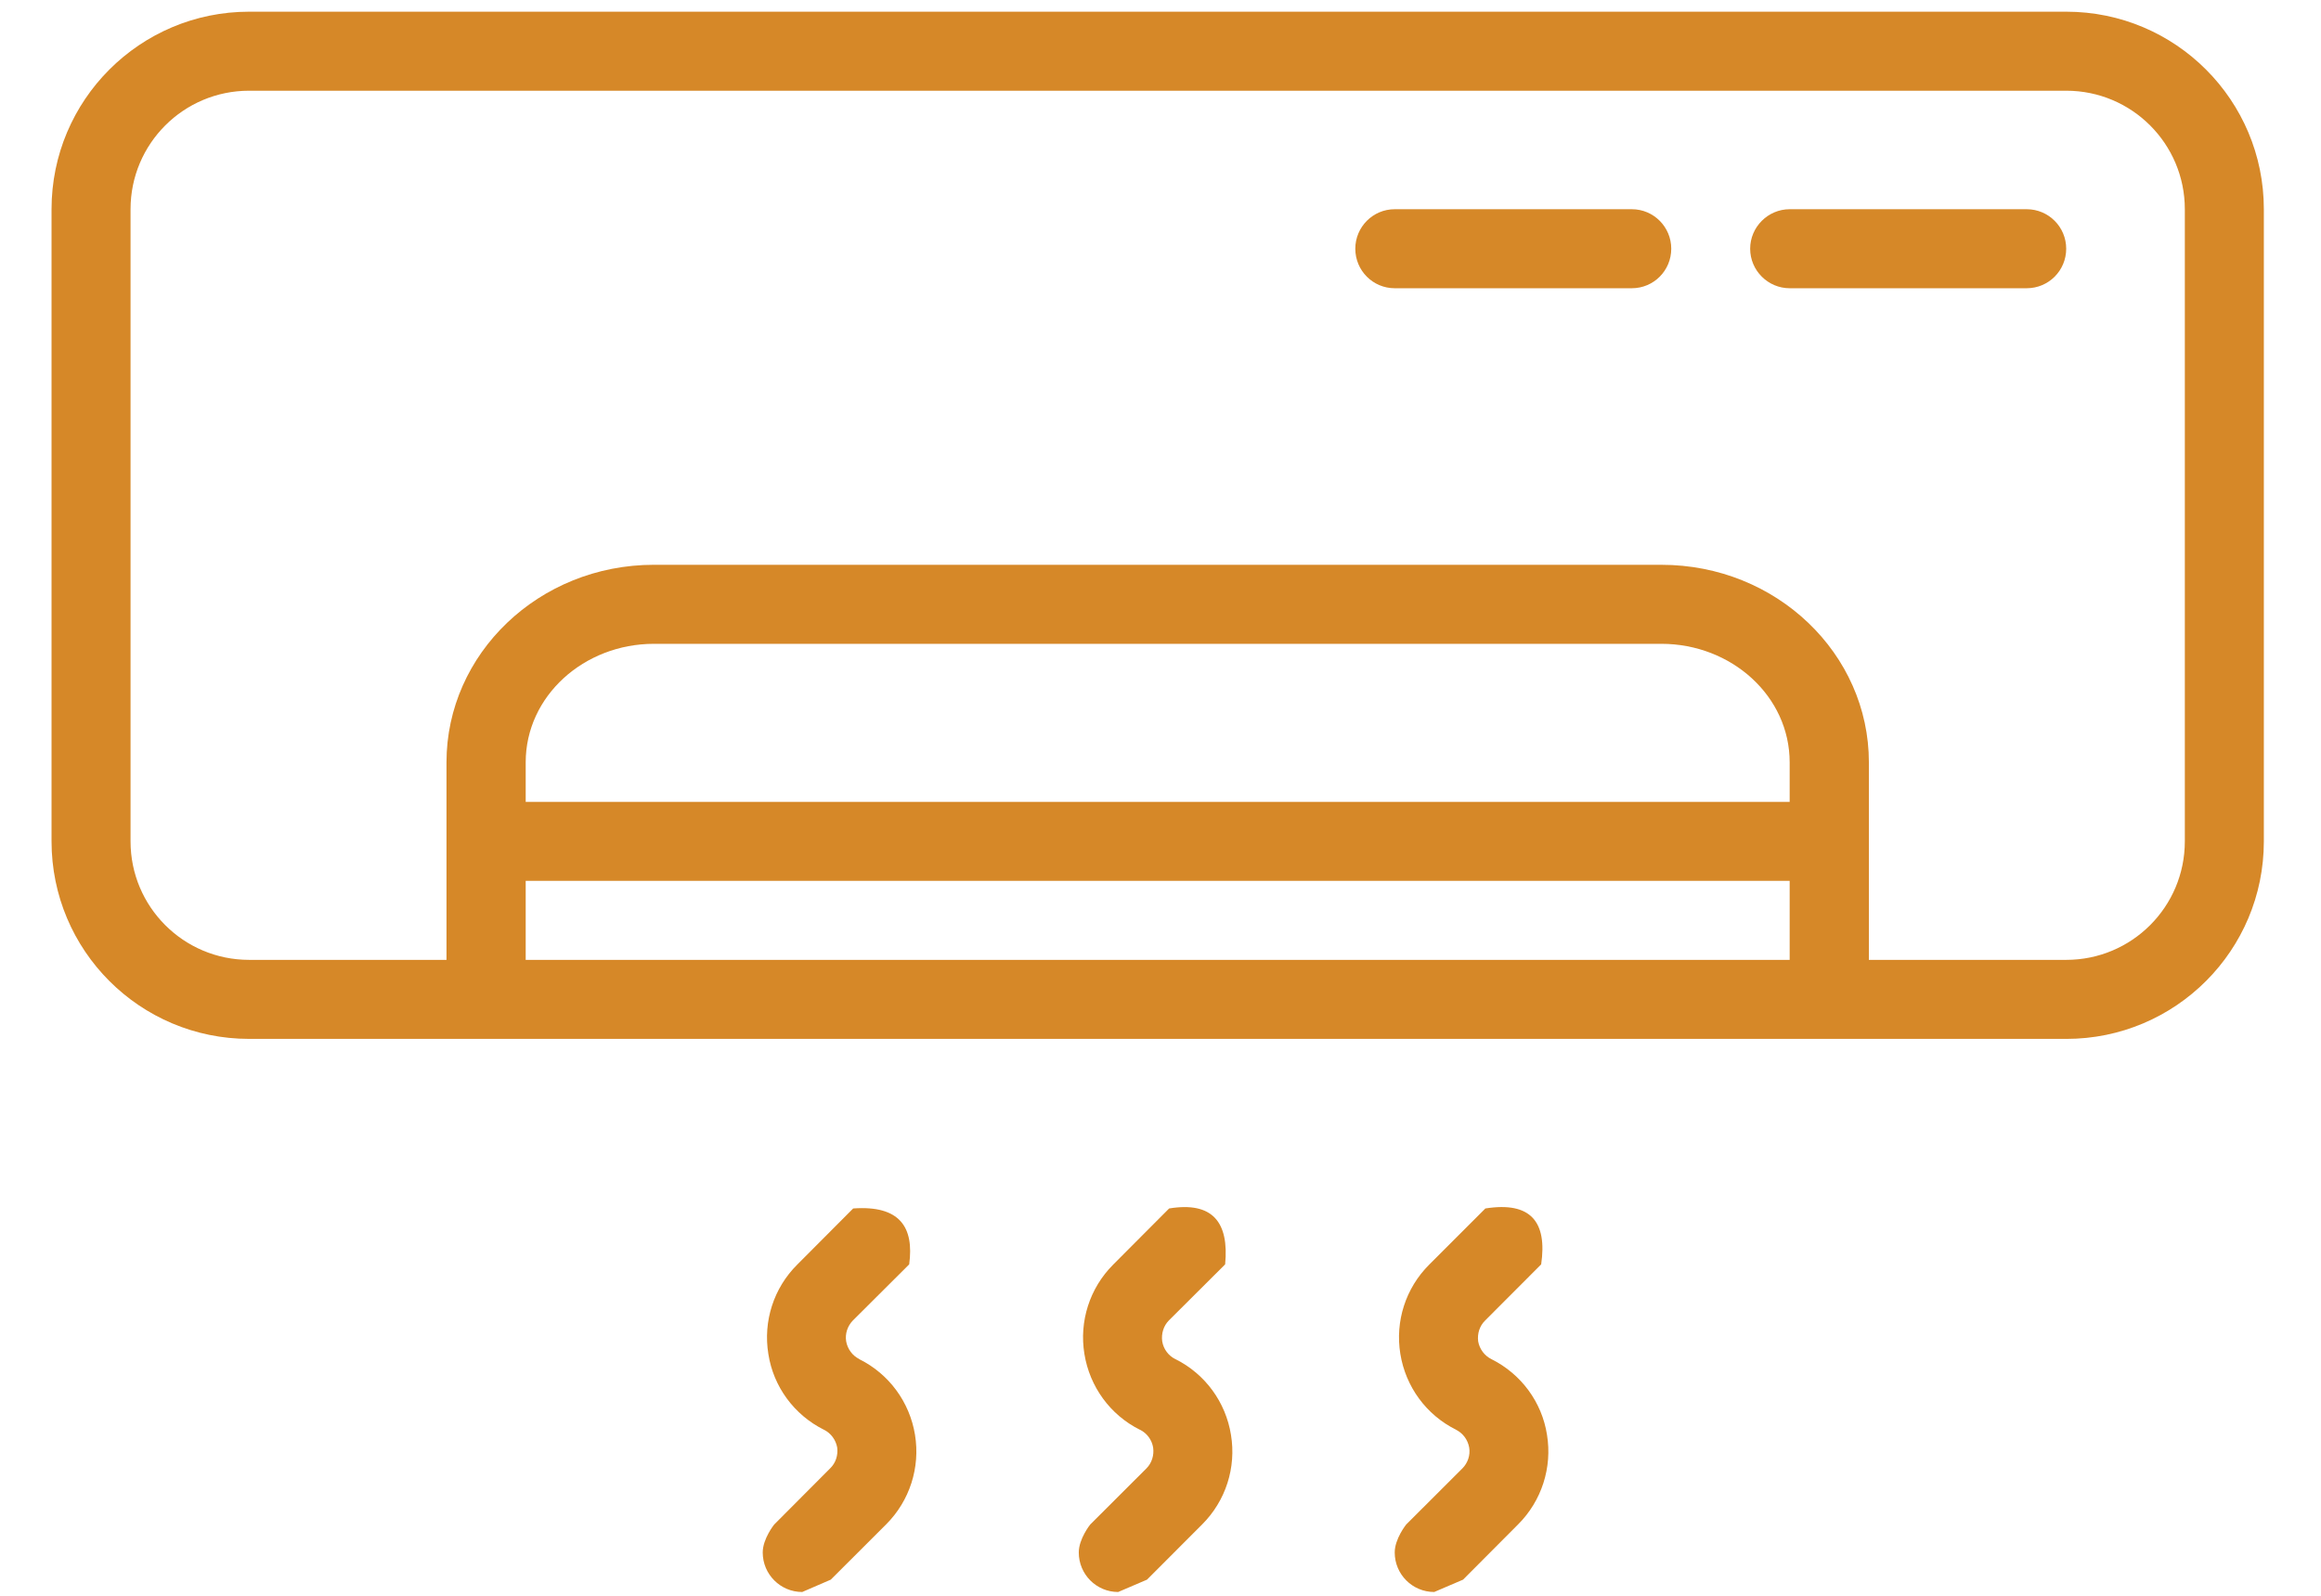 <?xml version="1.0" encoding="UTF-8"?>
<!DOCTYPE svg PUBLIC "-//W3C//DTD SVG 1.1//EN" "http://www.w3.org/Graphics/SVG/1.1/DTD/svg11.dtd">
<!-- Creator: CorelDRAW -->
<svg xmlns="http://www.w3.org/2000/svg" xml:space="preserve" width="16mm" height="11mm" version="1.1" style="shape-rendering:geometricPrecision; text-rendering:geometricPrecision; image-rendering:optimizeQuality; fill-rule:evenodd; clip-rule:evenodd"
viewBox="0 0 1600 1100"
 xmlns:xlink="http://www.w3.org/1999/xlink"
 xmlns:xodm="http://www.corel.com/coreldraw/odm/2003">
 <defs>
  <style type="text/css">
   <![CDATA[
    .fil0 {fill:#D68828}
   ]]>
  </style>
 </defs>
 <g id="Layer_x0020_1">
  <path class="fil0" d="M1424.36 716.13l-1252.6 0c-75.36,0 -136.23,-61 -136.23,-136.17l0 -435.73c0,-75.16 60.87,-136.17 136.23,-136.17l1252.6 0c75.37,0 136.24,61.01 136.24,136.17l0 435.74c0,75.16 -60.87,136.17 -136.24,136.17l0 -0.01zm-136.03 -54.47l136.03 0c45.21,0 81.77,-36.56 81.77,-81.7l0 -435.73c0,-45.14 -36.56,-81.7 -81.77,-81.7l-1252.6 0c-45.21,0 -81.77,36.56 -81.77,81.7l0 435.73c0,45.14 36.56,81.7 81.77,81.7l136.03 0 0 -136.17c0,-74.75 63.59,-136.17 143.04,-136.17l694.46 0.01c79.45,0 143.04,61.41 143.04,136.17l0 136.16zm-925.94 0l871.33 0 0 -54.46 -871.33 0 0 54.46zm871.33 -108.93l0 -27.23c0,-45.62 -40.11,-81.7 -88.44,-81.7l-694.46 0c-48.34,0 -88.43,36.09 -88.43,81.7l0 27.23 871.33 0zm163.4 -408.51c15.11,0 27.23,12.25 27.23,27.23 0,15.05 -12.12,27.24 -27.23,27.24l-163.4 0c-14.91,0 -27.23,-12.19 -27.23,-27.24 0,-14.98 12.32,-27.23 27.23,-27.23l163.4 0zm-272.19 0c15.04,0 27.16,12.25 27.16,27.23 0,15.05 -12.12,27.24 -27.16,27.24l-163.47 0c-15.05,0 -27.17,-12.19 -27.17,-27.24 0,-14.98 12.12,-27.23 27.17,-27.23l163.47 0zm-381.27 925.94c0,-9.47 7.89,-19.27 7.89,-19.27l38.81 -38.74c3.68,-3.74 5.31,-9.06 4.56,-14.37 -0.88,-5.24 -4.22,-9.8 -8.98,-12.19l-0.21 -0.06c-20.43,-10.21 -34.52,-29.62 -38.19,-52.22 -3.68,-22.54 3.67,-45.41 19.81,-61.55l38.6 -38.74c29.83,-4.9 41.4,9.33 38.61,38.54l-38.81 38.67c-3.68,3.75 -5.31,9.13 -4.56,14.44 0.88,5.24 4.22,9.8 8.99,12.18l0.2 0.07c20.43,10.21 34.59,29.62 38.2,52.15 3.74,22.54 -3.61,45.48 -19.82,61.69l-38.06 38.13 -19.88 8.51c-15.04,0 -27.16,-12.19 -27.16,-27.24l0 0zm-217.87 0c0,-9.47 7.9,-19.27 7.9,-19.27l38.6 -38.74c3.88,-3.74 5.51,-9.06 4.84,-14.37 -0.96,-5.24 -4.29,-9.8 -9.06,-12.19l-0.14 -0.06c-20.43,-10.21 -34.79,-29.62 -38.26,-52.22 -3.68,-22.54 3.67,-45.41 19.88,-61.55l38.6 -38.74c32.14,-2.31 42.08,12.87 38.61,38.54l-38.81 38.67c-3.68,3.75 -5.52,9.13 -4.63,14.44 0.95,5.24 4.29,9.8 9.06,12.18l0 0.07c20.55,10.21 34.72,29.62 38.39,52.15 3.68,22.54 -3.67,45.48 -19.88,61.69l-38.19 38.13 -19.68 8.51c-15.04,0 -27.23,-12.19 -27.23,-27.24l0 0zm435.67 0c0,-9.47 7.9,-19.27 7.9,-19.27l38.8 -38.74c3.68,-3.74 5.52,-9.06 4.63,-14.37 -0.95,-5.24 -4.22,-9.8 -9.05,-12.19l0 -0.06c-20.56,-10.21 -34.73,-29.62 -38.4,-52.22 -3.68,-22.54 3.67,-45.41 19.88,-61.55l38.74 -38.74c31.46,-4.97 42.69,9.4 38.46,38.54l-38.6 38.67c-3.88,3.75 -5.51,9.13 -4.83,14.44 0.95,5.24 4.29,9.8 9.05,12.18l0.14 0.07c20.43,10.21 34.79,29.62 38.26,52.15 3.68,22.54 -3.67,45.48 -19.88,61.69l-37.99 38.13 -19.88 8.51c-15.04,0 -27.23,-12.19 -27.23,-27.24l0 0z"/>
 </g>
</svg>
